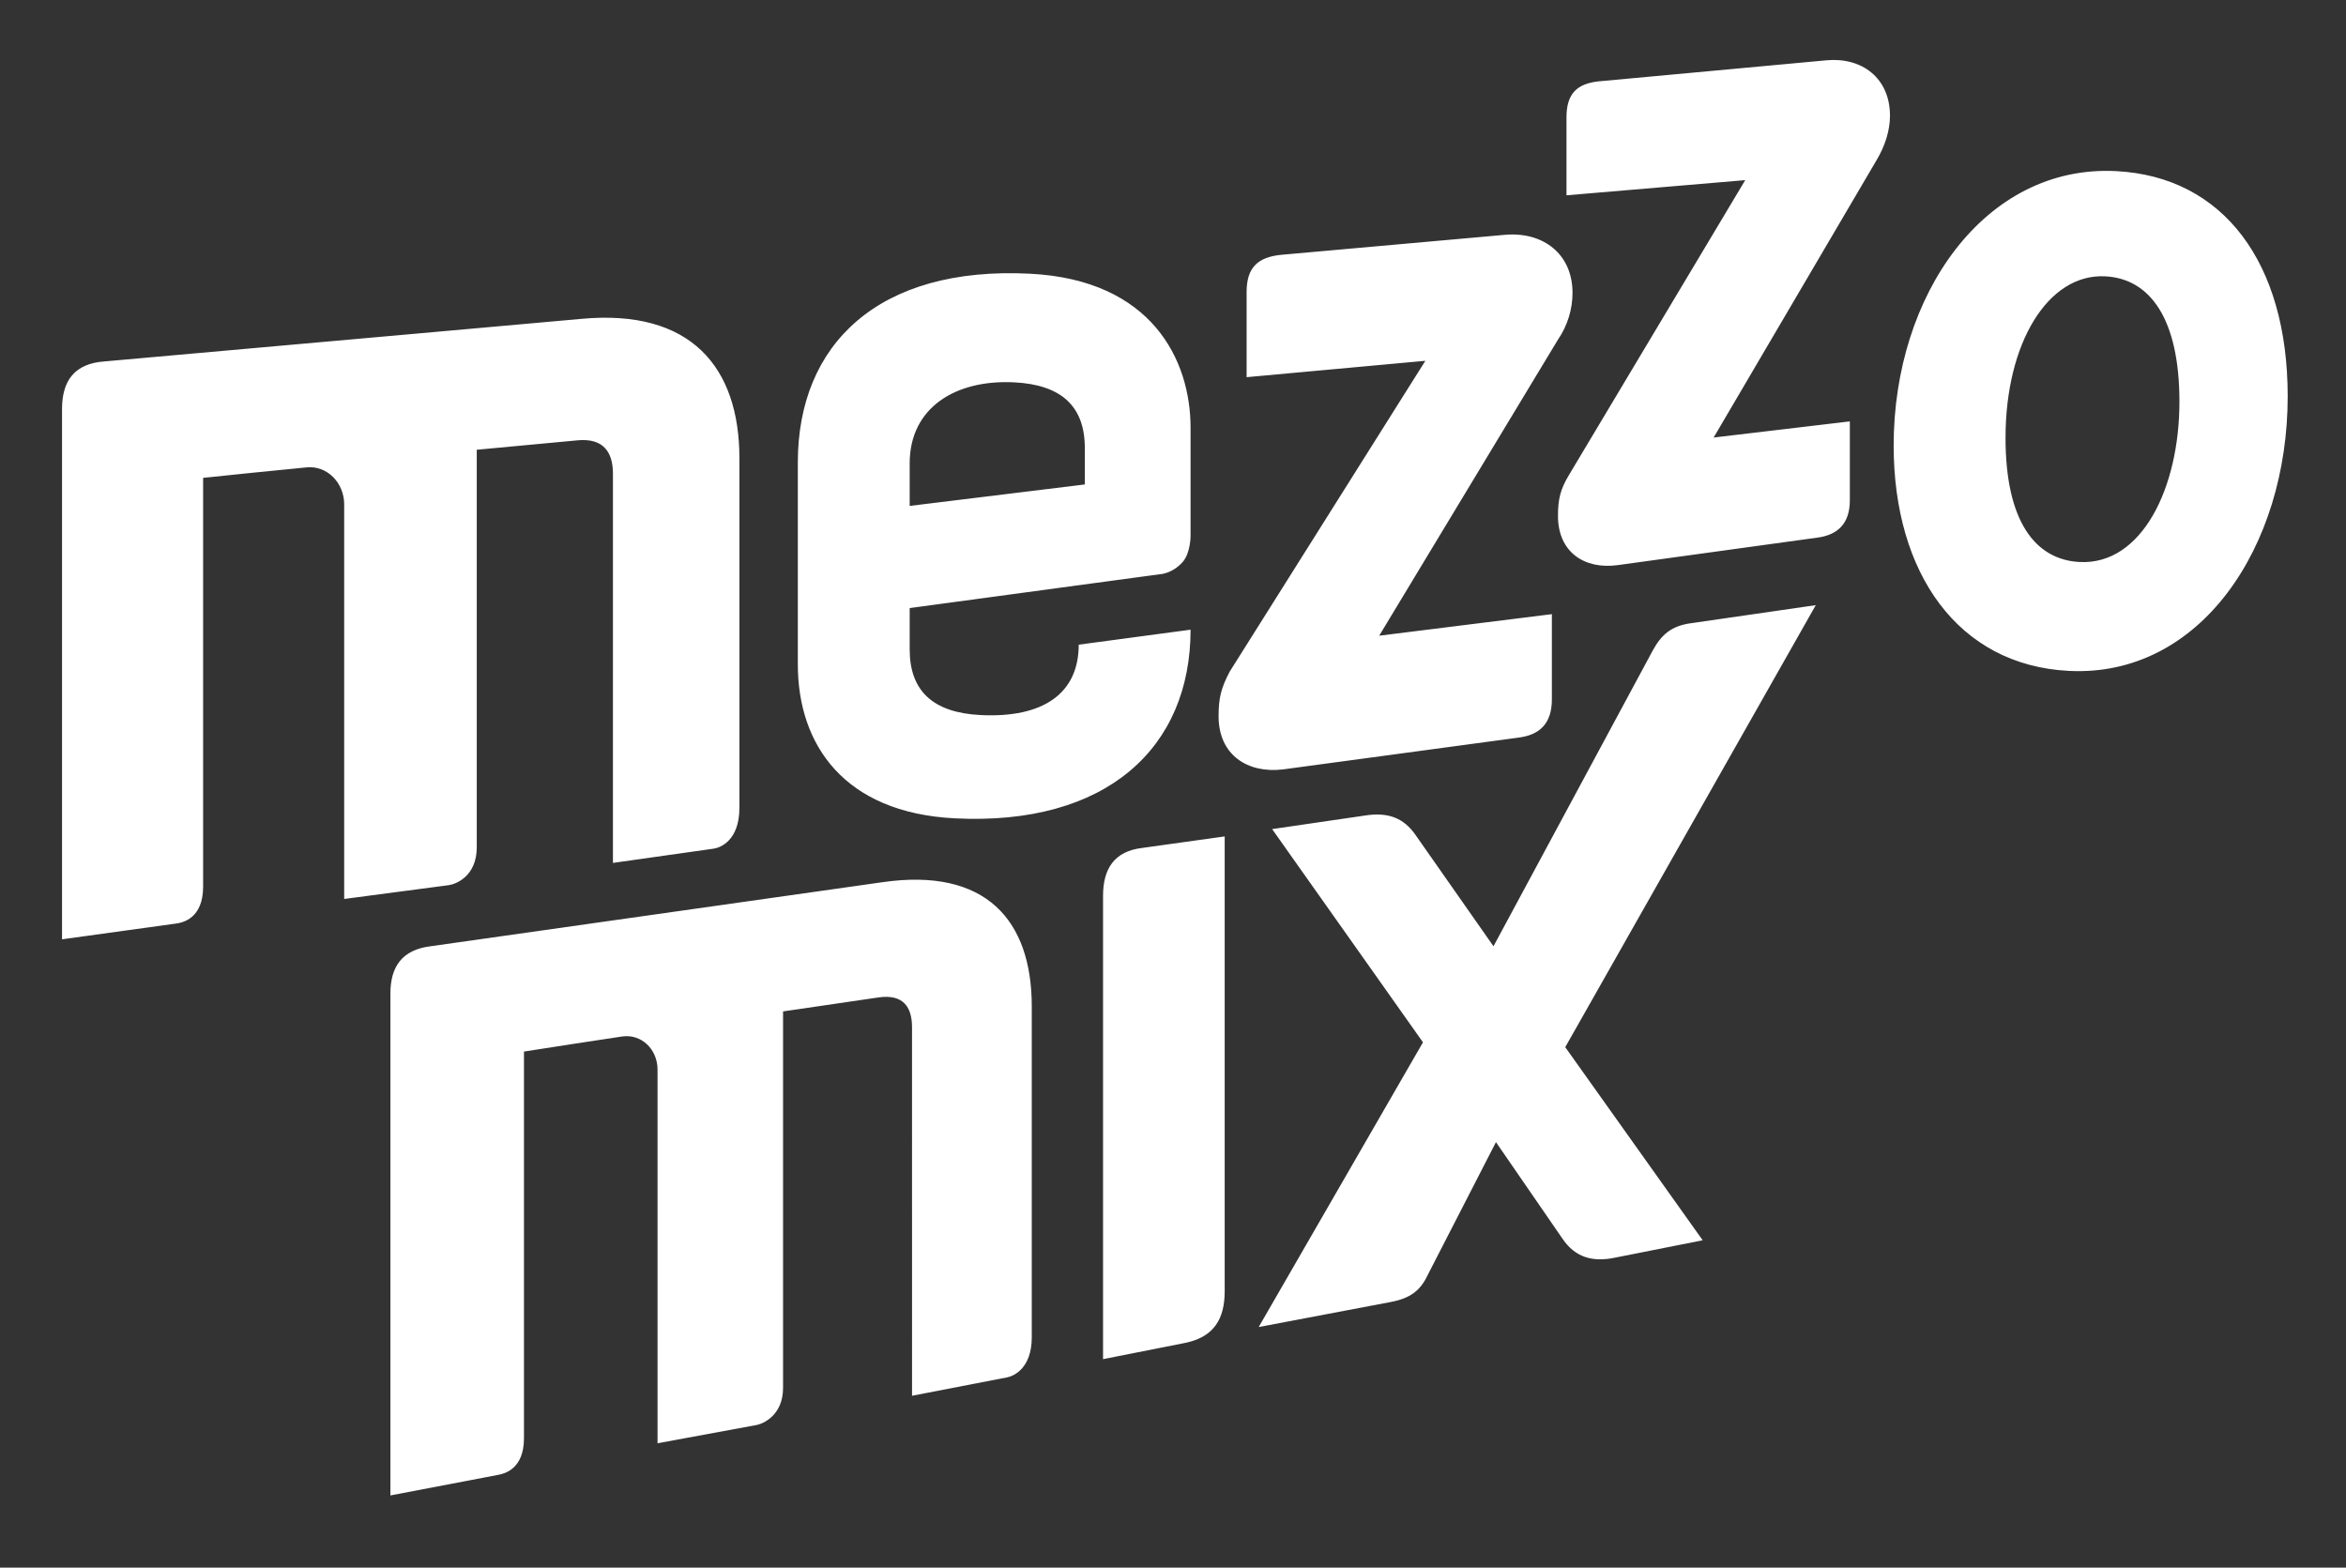<svg xmlns="http://www.w3.org/2000/svg" width="841" height="562"><rect width="100%" height="100%" fill="#333333" stroke="none"/><path fill="#fff" d="M820.097 142.084c0 54.052-31.39 100.831-78.478 98.427-39.693-2.021-62.777-35.021-62.777-80.798 0-54.057 32.688-100.782 79.758-98.367 38.387 1.958 61.497 32.777 61.497 80.738zm-38.81 1.935c0-29.641-10.474-44.138-26.603-44.958-20.487-1.058-35.736 23.899-35.736 57.903 0 29.645 10.466 43.695 26.577 44.514 22.256 1.134 35.762-26.513 35.762-57.459zm-545.57 373.387V383.453c0-7.221-5.705-12.896-12.723-11.871-9.958 1.463-28.142 4.312-28.142 4.312-2.137.359-7.02 1.09-7.02 1.09v138.675c0 10.867-6.853 12.619-9.128 13.053-9.683 1.873-38.753 7.4-38.753 7.4v-179.94c0-9.51 4.125-15.705 14.436-16.945l161.821-22.938c37.143-5.414 53.662 13.555 53.662 44.518v118.621c0 11.201-6.569 13.895-8.752 14.34-8.564 1.672-34.171 6.613-34.171 6.613V368.285c0-7.43-3.297-11.943-11.983-10.715l-34.249 5.018v134.941c0 9.855-7.134 12.883-9.502 13.332-8.865 1.637-35.496 6.545-35.496 6.545zM123.383 322.279V180.794c0-7.622-6.02-13.949-13.424-13.245-10.534.991-29.732 2.996-29.732 2.996-2.264.269-7.409.76-7.409.76v146.499c0 11.459-7.245 12.928-9.649 13.279-10.247 1.41-40.935 5.658-40.935 5.658v-190.09c0-10.016 4.349-16.336 15.264-17.086l88.554-7.898 22.064-1.966 60.278-5.389c39.241-3.664 56.673 17.288 56.673 49.985v125.281c0 11.838-6.927 14.342-9.257 14.666-9.003 1.271-36.08 5.102-36.08 5.102V169.83c0-7.845-3.496-12.82-12.639-11.977l-36.181 3.383v142.533c0 10.4-7.532 13.225-10.042 13.559-9.358 1.232-37.485 4.951-37.485 4.951zm162.622-84.109v-72.367c0-42.285 28.757-70.459 83.269-67.677 43.583 2.227 57.526 30.837 57.526 55.259v38.753s-.006 6.108-2.796 9.287c-3.723 4.281-8.188 4.433-8.188 4.433l-89.709 12.133v14.825c0 14.821 8.296 22.642 25.29 23.524 22.662 1.154 35.304-7.797 35.304-25.229l40.099-5.372c0 42.295-30.078 70.399-84.569 67.629-39.659-2.026-56.226-26.428-56.226-55.198zm40.101-56.799 62.78-7.695v-13.085c0-14.826-8.296-22.662-25.286-23.521-20.938-1.076-37.496 8.989-37.496 29.035l.002 15.266zm110.735 75.415c0-6.551.865-10.009 3.938-15.937l70.191-111.505-64.083 5.871v-30.521c0-8.711 3.927-12.441 12.209-13.33l80.662-7.208c13.505-1.055 23.963 6.903 23.963 20.85 0 5.668-1.719 11.676-5.214 16.741l-64.09 106.148 61.901-7.727v30.519c0 8.714-4.343 12.844-12.189 13.771l-84.172 11.367c-12.62 1.534-23.116-5.103-23.116-19.039zm214.519-64.029-71.493 9.846c-11.769 1.587-21.357-4.566-21.357-17.644 0-6.102.872-9.543 3.905-14.619l63.219-105.761-64.078 5.436v-27.9c0-8.283 3.491-12.029 11.343-12.932l81.974-7.577c12.613-1.113 22.652 6.38 22.652 19.896 0 5.231-1.752 10.809-4.799 15.895l-58.416 99.458 48.824-5.791v28.333c.001 8.288-4.345 12.43-11.774 13.36zM409.366 303.996l29.666-4.145v163.045c0 10.033-3.938 16.365-13.979 18.49l-29.63 5.865V321.15c.002-9.572 3.928-15.935 13.943-17.154zm197.097-80.612 44.457-6.438-89.808 158.458 49.265 69.23-31.375 6.225c-8.304 1.77-14.398-.287-18.755-6.607l-23.972-34.801-24.432 47.566c-2.605 5.543-6.09 8.418-13.505 9.787l-47.119 8.938 58.893-102.074-54.074-76.436 33.153-4.846c8.275-1.324 13.954.715 18.312 7.029l27.883 39.818 57.129-106.092c3.053-5.514 6.542-8.827 13.948-9.757z"/></svg>